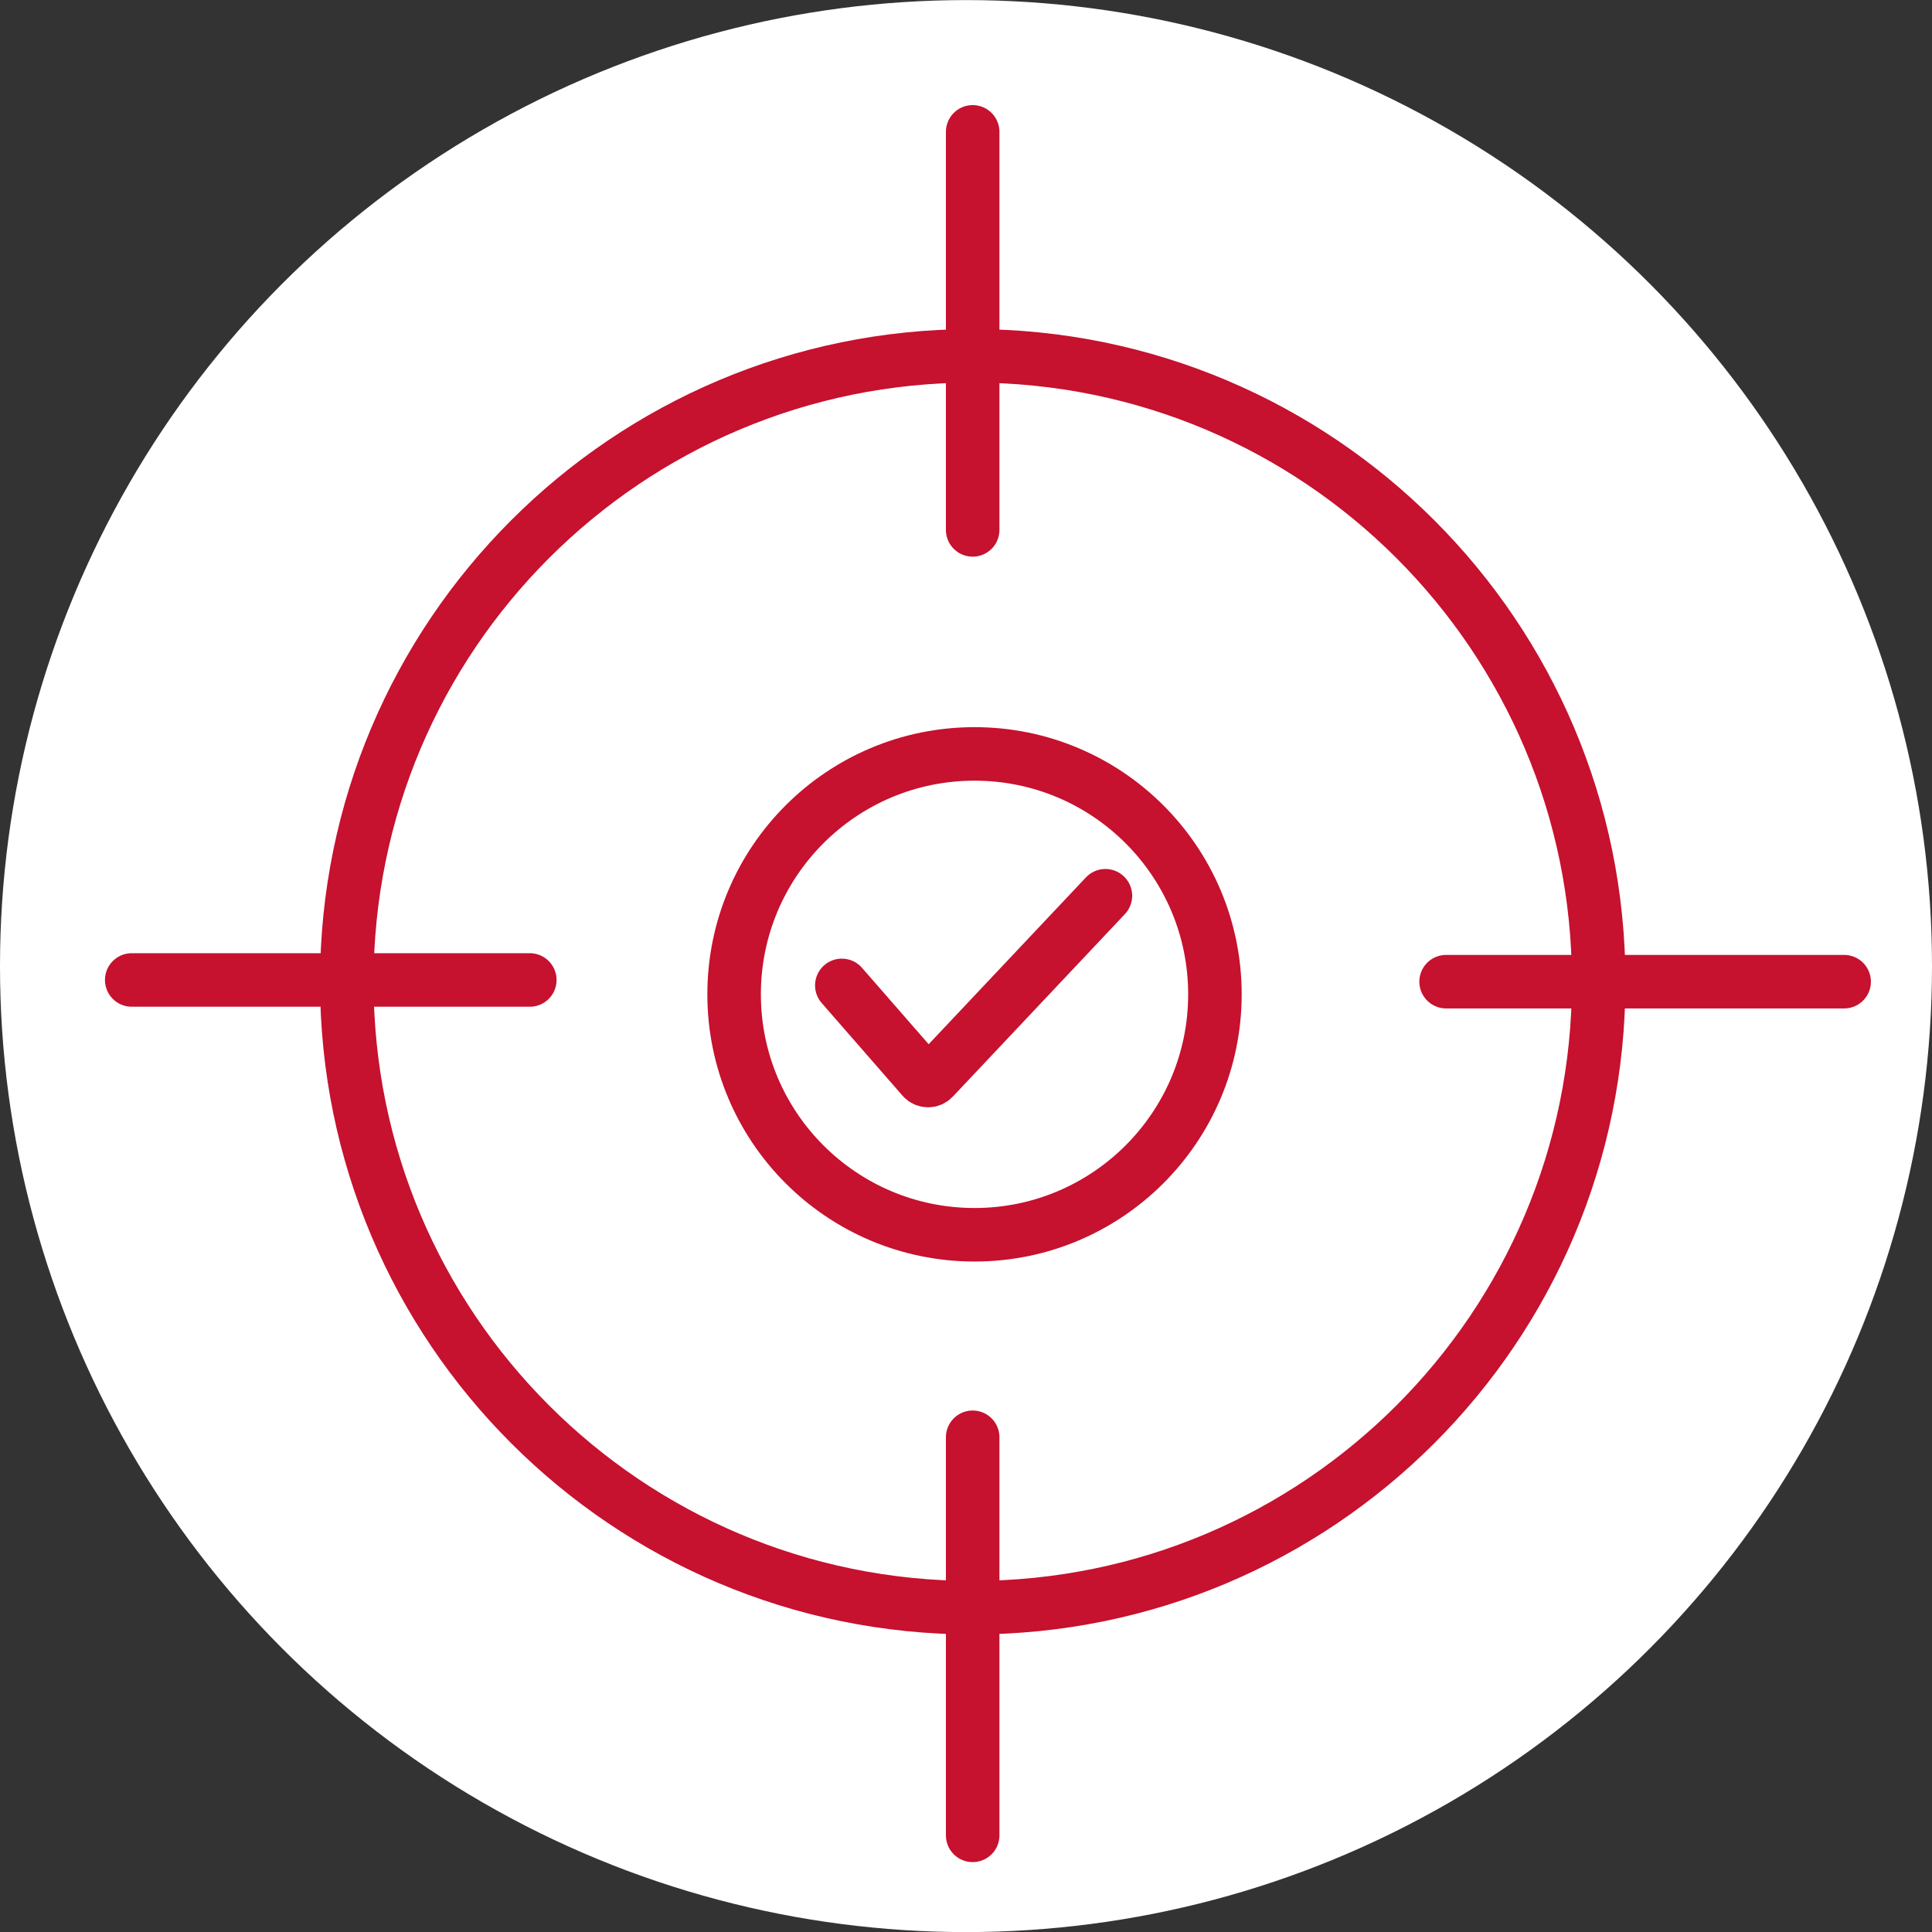 <svg width="44" height="44" viewBox="0 0 44 44" fill="none" xmlns="http://www.w3.org/2000/svg">
<rect x="0" y="0" width="44" height="44" fill="#333333" stroke="none"/>
<circle cx="22" cy="22.002" r="22" fill="white"/>
<path d="M36.409 22.359C36.409 30.232 30.027 36.614 22.154 36.614C14.281 36.614 7.898 30.232 7.898 22.359C7.898 14.486 14.281 8.104 22.154 8.104C30.027 8.104 36.409 14.486 36.409 22.359Z" stroke="#C6112F" stroke-width="1.219"/>
<path d="M27.669 22.645C27.669 25.669 25.218 28.121 22.194 28.121C19.17 28.121 16.719 25.669 16.719 22.645C16.719 19.621 19.17 17.17 22.194 17.17C25.218 17.17 27.669 19.621 27.669 22.645Z" stroke="#C6112F" stroke-width="1.219"/>
<path d="M19.172 22.442L21.014 24.553C21.077 24.625 21.189 24.628 21.256 24.557L25.175 20.4" stroke="#C6112F" stroke-width="1.219" stroke-linecap="round"/>
<path d="M3 22.318H12.066" stroke="#C6112F" stroke-width="1.219" stroke-linecap="round"/>
<path d="M32.934 22.357H41.999" stroke="#C6112F" stroke-width="1.219" stroke-linecap="round"/>
<path d="M22.152 41.799V32.733" stroke="#C6112F" stroke-width="1.219" stroke-linecap="round"/>
<path d="M22.152 12.068V3.003" stroke="#C6112F" stroke-width="1.219" stroke-linecap="round"/>
</svg>
